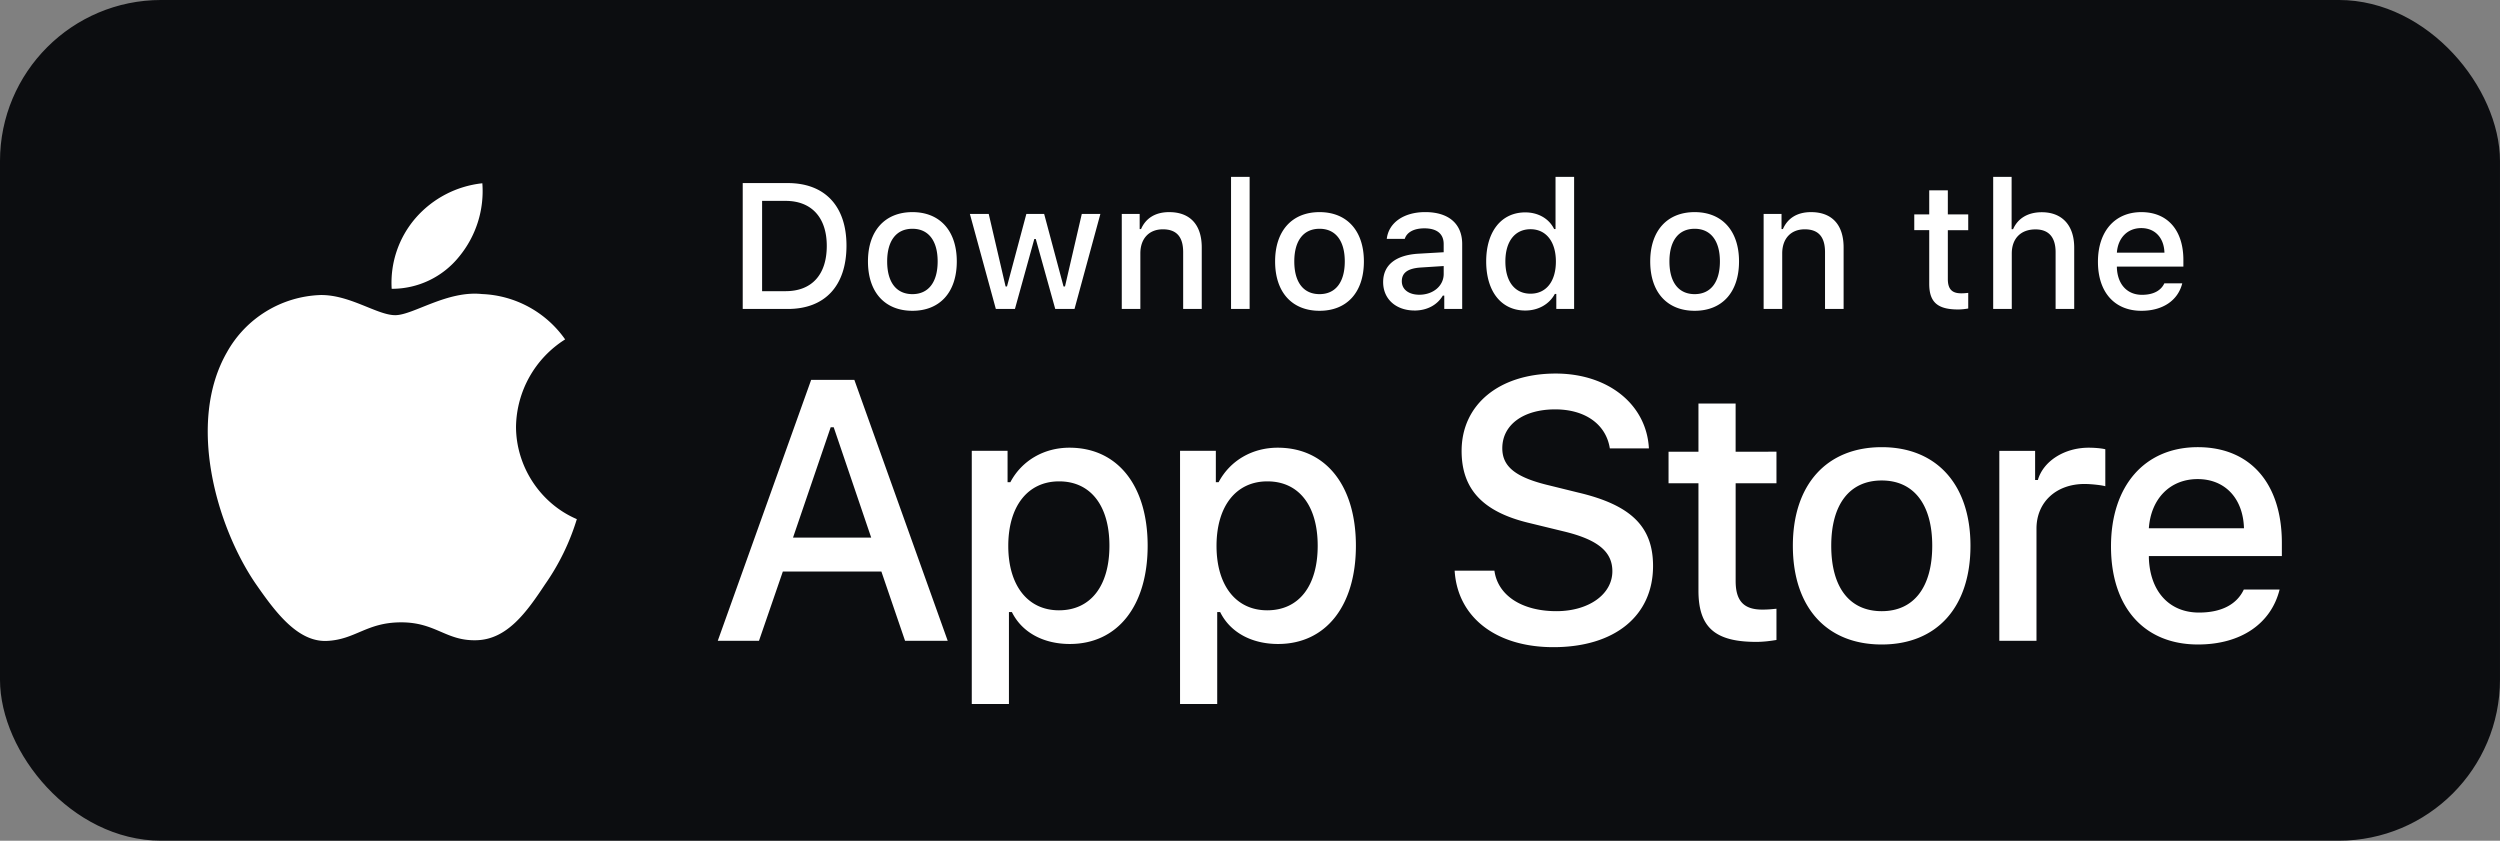 <svg width="113" height="38" fill="none" xmlns="http://www.w3.org/2000/svg"><rect width="100%" height="100%" fill="#808080" stroke="none"/><rect x=".52" y=".52" width="111.959" height="36.959" rx="6.765" fill="#0C0D10"/><rect x=".52" y=".52" width="111.959" height="36.959" rx="6.765" stroke="#0C0D10" stroke-width="1.041"/><path d="M76.77 18.24v2.177h-1.352v1.428h1.352v4.85c0 1.655.743 2.318 2.61 2.318.33 0 .642-.04.916-.087v-1.411c-.235.023-.384.039-.642.039-.836 0-1.203-.394-1.203-1.293v-4.416h1.845v-1.428H78.45v-2.176h-1.68zm8.285 10.891c2.485 0 4.01-1.68 4.01-4.463 0-2.768-1.533-4.456-4.01-4.456-2.486 0-4.018 1.688-4.018 4.456 0 2.784 1.524 4.463 4.017 4.463zm0-1.506c-1.462 0-2.283-1.08-2.283-2.957 0-1.861.82-2.95 2.282-2.95 1.454 0 2.283 1.089 2.283 2.95 0 1.869-.829 2.957-2.282 2.957zm5.313 1.34h1.681v-5.07c0-1.206.899-2.019 2.173-2.019.297 0 .797.055.938.103v-1.672c-.18-.047-.5-.071-.75-.071-1.11 0-2.056.615-2.298 1.459h-.125v-1.317h-1.618v8.587zm8.965-7.31c1.243 0 2.056.876 2.095 2.224h-4.3c.094-1.34.962-2.224 2.205-2.224zm2.087 4.992c-.313.67-1.008 1.041-2.025 1.041-1.344 0-2.212-.954-2.266-2.46v-.095h6.011v-.591c0-2.697-1.431-4.33-3.8-4.33-2.399 0-3.923 1.743-3.923 4.487 0 2.745 1.493 4.432 3.931 4.432 1.947 0 3.307-.946 3.69-2.484h-1.618zm-35.67-.853c.129 2.109 1.87 3.458 4.463 3.458 2.771 0 4.505-1.414 4.505-3.67 0-1.774-.989-2.755-3.387-3.319l-1.288-.318c-1.523-.36-2.139-.842-2.139-1.684 0-1.063.956-1.757 2.39-1.757 1.361 0 2.301.678 2.471 1.765h1.766c-.105-1.986-1.839-3.384-4.212-3.384-2.552 0-4.254 1.398-4.254 3.498 0 1.733.964 2.763 3.079 3.262l1.507.367c1.547.368 2.228.908 2.228 1.807 0 1.046-1.07 1.806-2.528 1.806-1.564 0-2.65-.711-2.803-1.83h-1.799zm-17.41-5.558c-1.156 0-2.157.584-2.673 1.561h-.125v-1.42h-1.618V31.82h1.68v-4.156h.133c.446.907 1.407 1.444 2.62 1.444 2.149 0 3.517-1.712 3.517-4.44 0-2.729-1.368-4.432-3.534-4.432zm-.476 7.35c-1.407 0-2.29-1.12-2.29-2.91 0-1.798.883-2.918 2.297-2.918 1.423 0 2.275 1.096 2.275 2.91 0 1.821-.852 2.918-2.282 2.918zm9.89-7.35c-1.157 0-2.157.584-2.673 1.561h-.125v-1.42h-1.618V31.82h1.68v-4.156h.133c.446.907 1.407 1.444 2.619 1.444 2.15 0 3.517-1.712 3.517-4.44 0-2.729-1.368-4.432-3.533-4.432zm-.477 7.35c-1.407 0-2.29-1.12-2.29-2.91 0-1.798.883-2.918 2.298-2.918 1.423 0 2.275 1.096 2.275 2.91 0 1.821-.852 2.918-2.283 2.918zm-16.368 1.379h1.928l-4.22-11.794h-1.953l-4.221 11.794h1.863l1.078-3.13h4.455l1.07 3.13zm-3.362-9.652h.137l1.694 4.986h-3.533l1.702-4.986zM33.571 8.275v5.69h2.037c1.68 0 2.653-1.045 2.653-2.863 0-1.79-.98-2.827-2.654-2.827h-2.036zm.876.805h1.063c1.168 0 1.86.749 1.86 2.034 0 1.305-.68 2.047-1.86 2.047h-1.063V9.08zm6.795 4.968c1.242 0 2.005-.84 2.005-2.232 0-1.384-.766-2.228-2.005-2.228-1.243 0-2.01.844-2.01 2.228 0 1.392.763 2.232 2.01 2.232zm0-.753c-.731 0-1.142-.54-1.142-1.479 0-.93.41-1.475 1.142-1.475.727 0 1.14.545 1.14 1.475 0 .934-.413 1.479-1.14 1.479zm8.495-3.624h-.84l-.759 3.277h-.066l-.876-3.277h-.805l-.875 3.277h-.063l-.762-3.277h-.852l1.173 4.294h.863l.876-3.162h.066l.88 3.162h.871l1.169-4.294zm.967 4.294h.84v-2.512c0-.67.395-1.088 1.017-1.088.621 0 .918.343.918 1.033v2.567h.84v-2.78c0-1.021-.523-1.597-1.473-1.597-.64 0-1.063.288-1.27.765h-.063v-.682h-.809v4.294zm4.939 0h.84v-5.97h-.84v5.97zm4.001.083c1.242 0 2.004-.84 2.004-2.232 0-1.384-.766-2.228-2.005-2.228-1.242 0-2.008.844-2.008 2.228 0 1.392.762 2.232 2.009 2.232zm0-.753c-.731 0-1.142-.54-1.142-1.479 0-.93.41-1.475 1.142-1.475.726 0 1.14.545 1.14 1.475 0 .934-.414 1.479-1.14 1.479zm4.508.027c-.457 0-.79-.224-.79-.61 0-.38.266-.58.853-.62l1.04-.067v.359c0 .532-.47.938-1.103.938zm-.215.714c.559 0 1.024-.245 1.278-.674h.066v.603h.81V11.03c0-.906-.602-1.443-1.67-1.443-.965 0-1.653.474-1.739 1.21h.813c.094-.303.419-.476.888-.476.574 0 .871.256.871.71v.37l-1.153.067c-1.012.063-1.583.509-1.583 1.282 0 .784.598 1.285 1.42 1.285zm5.005 0c.586 0 1.083-.28 1.337-.75h.066v.679h.805v-5.97h-.84v2.358h-.063c-.23-.473-.723-.753-1.305-.753-1.075 0-1.766.86-1.766 2.216 0 1.36.683 2.22 1.766 2.22zm.238-3.675c.704 0 1.146.564 1.146 1.459 0 .899-.438 1.455-1.146 1.455-.71 0-1.137-.548-1.137-1.459 0-.903.43-1.455 1.137-1.455zm7.42 3.687c1.242 0 2.004-.84 2.004-2.232 0-1.384-.766-2.228-2.005-2.228-1.243 0-2.009.844-2.009 2.228 0 1.392.762 2.232 2.01 2.232zm0-.753c-.732 0-1.142-.54-1.142-1.479 0-.93.41-1.475 1.141-1.475.727 0 1.141.545 1.141 1.475 0 .934-.414 1.479-1.14 1.479zm3.116.67h.84v-2.512c0-.67.395-1.088 1.017-1.088.621 0 .918.343.918 1.033v2.567h.84v-2.78c0-1.021-.523-1.597-1.473-1.597-.64 0-1.063.288-1.27.765h-.063v-.682h-.809v4.294zm7.485-5.362V9.69h-.676v.713h.676v2.425c0 .828.372 1.16 1.306 1.16.164 0 .32-.02.457-.044v-.706c-.117.012-.191.02-.32.02-.419 0-.602-.197-.602-.646v-2.208h.922V9.69h-.922V8.603h-.84zm2.891 5.362h.84v-2.508c0-.65.383-1.088 1.071-1.088.594 0 .91.347.91 1.033v2.563h.841v-2.772c0-1.021-.559-1.6-1.465-1.6-.641 0-1.09.287-1.298.768h-.066V7.995h-.833v5.97zm6.693-3.655c.622 0 1.028.438 1.048 1.112h-2.15c.047-.67.481-1.112 1.102-1.112zm1.044 2.496c-.156.335-.504.52-1.012.52-.672 0-1.106-.477-1.134-1.23v-.047h3.006v-.296c0-1.348-.715-2.165-1.9-2.165-1.2 0-1.962.872-1.962 2.244 0 1.372.747 2.216 1.966 2.216.973 0 1.653-.473 1.845-1.242h-.809zm-74.505 6.48a4.748 4.748 0 012.22-3.945 4.818 4.818 0 00-3.76-2.05c-1.58-.167-3.113.955-3.92.955-.82 0-2.061-.938-3.397-.91a5.04 5.04 0 00-4.212 2.591c-1.821 3.181-.463 7.856 1.281 10.428.873 1.259 1.893 2.665 3.228 2.615 1.306-.054 1.794-.84 3.37-.84 1.563 0 2.02.84 3.382.809 1.402-.023 2.285-1.265 3.127-2.536a10.453 10.453 0 001.43-2.938c-1.647-.703-2.747-2.375-2.749-4.18zM20.752 11.6a4.656 4.656 0 001.05-3.316 4.655 4.655 0 00-3.021 1.577 4.47 4.47 0 00-1.077 3.193 3.892 3.892 0 003.048-1.454z" fill="#fff"/></svg>